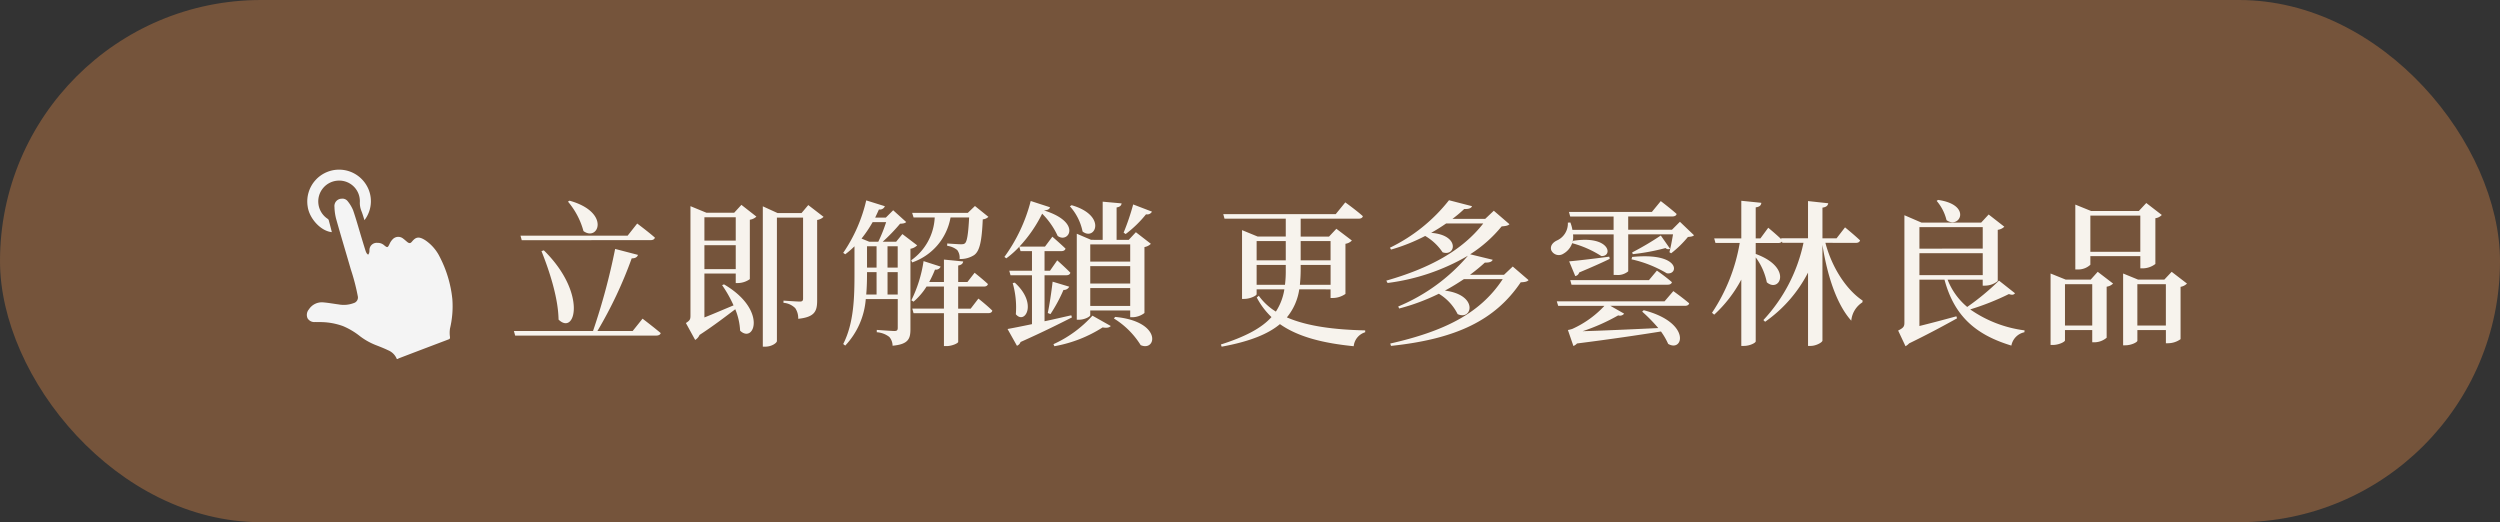 <svg xmlns="http://www.w3.org/2000/svg" xmlns:xlink="http://www.w3.org/1999/xlink" width="383" height="80" viewBox="0 0 383 80">
  <rect x="0" y="0" width="383" height="80" fill="#333333" stroke="none"/>
  <defs>
    <clipPath id="clip-path">
      <rect id="矩形_309" data-name="矩形 309" width="22.36" height="29" fill="none"/>
    </clipPath>
  </defs>
  <g id="组_347" data-name="组 347" transform="translate(-548 -6401)">
    <g id="组_346" data-name="组 346">
      <g id="组_345" data-name="组 345">
        <rect id="矩形_308" data-name="矩形 308" width="383" height="80" rx="40" transform="translate(548 6401)" fill="#75543b"/>
      </g>
    </g>
    <g id="组_342" data-name="组 342" transform="translate(-293.037 2)">
      <path id="路径_50410" data-name="路径 50410" d="M9.048-20.112A11.68,11.68,0,0,1,11.424-15.6c2.28,1.68,4.224-2.88-2.136-4.656Zm12.672,5.9c.336,0,.576-.12.648-.384-1.008-.888-2.712-2.16-2.712-2.16L18.192-14.9H1.776l.192.7ZM4.992-12.528C6.216-9.48,7.56-5.352,7.608-2.04,10.2.5,12-6.12,5.352-12.648ZM18.96-.288h-5.4a64.719,64.719,0,0,0,5.256-11.136c.6.024.864-.24.96-.528l-3.5-.912A99.027,99.027,0,0,1,12.888-.288H.768l.192.7h21.6c.36,0,.624-.12.7-.384-1.08-.912-2.784-2.208-2.784-2.208Zm10.992-9.48V-13.44h4.8v3.672Zm0-4.368v-3.576h4.8v3.576Zm4.56-4.272H30.264l-2.448-1.008V-2.64c0,.576-.1.744-.7,1.128L28.536,1.08a1.669,1.669,0,0,0,.672-.768c2.208-1.44,4.1-2.9,5.472-3.936a9.975,9.975,0,0,1,.744,3.288c2.16,2.064,4.224-3.192-2.472-7.1l-.288.12a18.969,18.969,0,0,1,1.752,3.1c-1.632.672-3.168,1.344-4.464,1.848V-9.1h4.8v1.464h.336a3.262,3.262,0,0,0,1.824-.6v-9.1a1.876,1.876,0,0,0,1.008-.48l-2.3-1.8Zm11.352-1.176L44.832-18.36H41.16L38.9-19.392v21.5h.384c.984,0,1.776-.576,1.776-.864V-17.664h4.008V-5.28c0,.336-.1.48-.5.48-.456,0-2.5-.144-2.5-.144v.336a2.852,2.852,0,0,1,1.8.816,2.757,2.757,0,0,1,.456,1.632c2.592-.264,2.9-1.224,2.9-2.832V-17.3a1.787,1.787,0,0,0,.984-.48ZM58.008-5.88V-9.312h1.56V-5.88ZM54.864-9.312h1.464V-5.88H54.744c.1-1.152.12-2.256.12-3.24Zm2.928-7.656a23,23,0,0,1-1.2,3H55.2l-1.176-.48a19.281,19.281,0,0,0,1.7-2.52Zm-2.928,3.7h1.464v3.264H54.864Zm4.7,0v3.264h-1.56v-3.264Zm.72-1.872-.96,1.176H57.264a28.294,28.294,0,0,0,2.664-2.76c.48-.024.768-.072.936-.264l-1.992-1.8-1.128,1.128H56.112c.192-.408.384-.816.576-1.248a.826.826,0,0,0,.912-.5L54.744-20.3a23.714,23.714,0,0,1-3.528,8.04l.312.216a13.233,13.233,0,0,0,1.416-1.224V-9.12c0,3.576-.072,7.584-1.728,10.824l.312.24a11.667,11.667,0,0,0,3.144-7.128h4.9V-.792c0,.36-.1.5-.5.5-.48,0-2.712-.168-2.712-.168V-.1a3.489,3.489,0,0,1,1.92.72,2.094,2.094,0,0,1,.5,1.344c2.424-.216,2.736-1.08,2.736-2.52V-12.888a1.874,1.874,0,0,0,1.032-.528Zm10.224-2.544c-.12,2.424-.312,3.672-.624,3.936-.144.144-.288.168-.648.168s-1.44-.072-2.088-.12v.36a3.068,3.068,0,0,1,1.536.648,1.941,1.941,0,0,1,.36,1.368,3.823,3.823,0,0,0,2.232-.6c.864-.624,1.176-2.16,1.32-5.472a1.384,1.384,0,0,0,.864-.384L71.4-19.44l-1.1,1.056h-8.52l.216.7h3.24a8.511,8.511,0,0,1-3.6,6.552l.144.336a8.921,8.921,0,0,0,5.88-6.888Zm.24,13.968h-1.92V-7.1h3.936c.336,0,.552-.12.624-.384-.768-.72-2.04-1.728-2.04-1.728L70.248-7.8H68.832v-2.52c.528-.1.72-.312.768-.624l-2.952-.288V-7.8H64.392a17.09,17.09,0,0,0,.888-1.9.781.781,0,0,0,.864-.456l-2.616-.84a20.322,20.322,0,0,1-1.872,6l.336.216A10.068,10.068,0,0,0,63.984-7.1h2.664V-3.72H61.8l.192.7h4.656v5.04h.408c.816,0,1.776-.432,1.776-.648V-3.024H73.44c.336,0,.552-.12.624-.384-.792-.792-2.136-1.848-2.136-1.848ZM95.64-19.68a35.885,35.885,0,0,1-1.464,4.32l.312.216a17.567,17.567,0,0,0,3.12-3.024.837.837,0,0,0,.912-.408Zm-.456,6.12v2.64h-6.12v-2.64Zm-6.12,9.432V-6.864h6.12v2.736Zm0-6.1h6.12V-7.56h-6.12Zm.12-4.032L87-15.192V-2.016h.312c.888,0,1.752-.48,1.752-.7v-.72h6.12V-2.4h.36a3.1,3.1,0,0,0,1.824-.648v-10.1a1.883,1.883,0,0,0,.984-.5l-2.3-1.776-1.1,1.176H93.1v-4.968c.552-.1.72-.312.768-.624l-2.9-.264v5.856Zm-3.24-5.136a8.215,8.215,0,0,1,1.944,3.864c1.944,1.512,3.792-2.448-1.68-4.032Zm.216,16.7c-1.416.312-2.808.648-4.1.912V-8.832h3.336c.336,0,.552-.12.624-.384-.744-.768-2.016-1.9-2.016-1.9L82.9-9.528h-.84v-3h2.568c.336,0,.576-.12.648-.384-.768-.744-2.016-1.824-2.016-1.824l-1.128,1.512H78.216a20.881,20.881,0,0,0,3.48-5.04,11.773,11.773,0,0,1,2.376,3.408c1.632,1.224,3.84-2.064-2.112-3.912.6-.024.864-.192.936-.48l-2.952-.96a25.159,25.159,0,0,1-4.032,8.568l.288.216A13.727,13.727,0,0,0,78.192-13.2l.192.672h1.752v3h-3.48l.192.7h3.288v7.488c-1.608.336-2.952.6-3.744.744l1.44,2.568a.939.939,0,0,0,.552-.576c3.6-1.608,6.12-2.88,7.872-3.768ZM77.184-7.632a13.612,13.612,0,0,1,.48,4.776C79.032-1.2,81.072-4.464,77.5-7.7ZM82.968-2.88a23.508,23.508,0,0,0,1.992-3.7.929.929,0,0,0,.888-.5L83.3-7.848c-.192,1.656-.48,3.552-.744,4.8Zm.6,4.92A20.24,20.24,0,0,0,90.96-.84c.648.12,1.056.024,1.248-.216L89.4-2.64a18.03,18.03,0,0,1-5.976,4.368Zm9.12-4.248a12.581,12.581,0,0,1,4.1,4.08c2.424,1.08,3.36-3.624-3.912-4.32Zm21.864-5.16v-3.048h4.464V-9.6a16.49,16.49,0,0,1-.12,2.232Zm4.464-6.7v2.952h-4.464v-2.952Zm6.864,0v2.952H121.3v-2.952Zm-4.7,6.7c.072-.744.12-1.512.12-2.3v-.744h4.584v3.048Zm4.7.7v1.32h.36a3.437,3.437,0,0,0,1.92-.624v-7.68a1.7,1.7,0,0,0,.984-.5l-2.376-1.8-1.128,1.2H121.3V-17.5h8.9c.312,0,.576-.12.624-.384-.984-.888-2.688-2.112-2.688-2.112l-1.464,1.8H109.44l.192.7h9.384v2.736h-4.3l-2.4-.984V-5.208h.336c.912,0,1.9-.5,1.9-.72v-.744H118.8a8.616,8.616,0,0,1-1.3,3.408,9.063,9.063,0,0,1-2.616-2.424l-.312.264a11.445,11.445,0,0,0,2.256,3c-1.488,1.656-3.912,2.976-7.752,4.2l.12.336c4.32-.792,7.128-1.944,8.928-3.456,2.832,1.992,6.7,2.928,11.3,3.384A2.5,2.5,0,0,1,131.184-.1V-.384c-4.56-.1-8.808-.6-12-1.992a8.706,8.706,0,0,0,1.9-4.3Zm27.912-3.5L152.448-8.9H147.24a27.2,27.2,0,0,0,2.28-1.872c.744.024,1.08-.144,1.2-.432l-3.456-.84a20.2,20.2,0,0,0,4.824-4.272c.624-.048,1.008-.12,1.2-.336l-2.4-2.064-1.32,1.248h-5.016a19.879,19.879,0,0,0,1.8-1.512c.768.024,1.08-.144,1.2-.432l-3.528-.912a25.857,25.857,0,0,1-9.048,7.272l.168.288a28,28,0,0,0,5.232-2.088,8.135,8.135,0,0,1,2.664,2.5c2.016.72,2.712-2.64-1.752-2.976a26.88,26.88,0,0,0,2.3-1.44h5.688c-3.24,4.152-8.208,6.864-14.856,8.76l.192.36a32.4,32.4,0,0,0,12.312-4.176,28.264,28.264,0,0,1-10.68,7.776l.144.312A32.022,32.022,0,0,0,142.464-6a7.586,7.586,0,0,1,2.88,3.12c2.232,1.056,3.264-2.928-1.944-3.6,1.032-.552,1.992-1.152,2.9-1.752h5.952c-3.48,5.328-9.1,8.016-17.232,9.864l.12.36c9.984-1.056,15.96-3.936,19.872-9.744.624-.024,1.008-.1,1.2-.336Zm15.456-4.92V-8.88h.384a2.476,2.476,0,0,0,1.848-.552V-15.1h6.864c-.144.864-.36,2.016-.552,2.736l.264.168a15.849,15.849,0,0,0,2.568-2.5c.48-.048.744-.072.936-.264l-2.16-2.064-1.224,1.224h-6.7v-2.04h6.768c.336,0,.6-.12.648-.384-.936-.84-2.424-1.968-2.424-1.968L175.1-18.528h-12.7l.192.7h6.648v2.04h-6.312a5.313,5.313,0,0,0-.312-1.128l-.384.024a2.838,2.838,0,0,1-1.68,2.736c-.6.288-1.08.816-.864,1.488a1.273,1.273,0,0,0,1.872.528,2.942,2.942,0,0,0,1.464-2.952Zm-5.88,6.384a.77.77,0,0,0,.6-.552q3.168-1.332,4.68-2.088l-.072-.336c-2.5.336-5.04.624-6.144.72Zm-.48-5.04a15.893,15.893,0,0,1,4.464,1.968c1.848.12,1.368-3.24-4.32-2.328Zm14.64,6.36c.336,0,.576-.12.648-.384-.888-.792-2.3-1.776-2.3-1.776l-1.224,1.464H162.6l.192.7Zm-5.544-3.888a18.418,18.418,0,0,1,5.4,2.136c1.848.336,2.16-3.24-5.3-2.5Zm4.488-3.648a44.475,44.475,0,0,1-4.392,2.592l.1.264a32.611,32.611,0,0,0,5.016-.936.617.617,0,0,0,.7.12Zm.576,10.08H160.536l.216.7h7.08a15.286,15.286,0,0,1-4.92,3.528,4.235,4.235,0,0,1-.672.168l.84,2.448a1.36,1.36,0,0,0,.552-.384C168.864.96,173.352.288,176.5-.216a10.659,10.659,0,0,1,1.1,1.9c2.328,1.368,3.576-3.264-3.744-5.16l-.24.216a24.746,24.746,0,0,1,2.472,2.52c-4.584.216-8.856.408-11.592.48a30.1,30.1,0,0,0,5.448-2.424.822.822,0,0,0,.912-.264l-2.112-1.2h11.424c.336,0,.6-.12.648-.384-.912-.792-2.424-1.872-2.424-1.872Zm29.3-8.952c.336,0,.576-.12.648-.384-.888-.84-2.3-1.992-2.3-1.992l-1.3,1.68h-2.16v-4.7c.648-.1.816-.336.888-.672l-3.1-.336V-14.5H194.9l.048.168c-.816-.792-2.016-1.776-2.016-1.776l-1.2,1.632h-.72v-4.752c.648-.1.816-.336.864-.7l-3.072-.312v5.76h-4.152l.192.7h3.72a27.481,27.481,0,0,1-4.248,10.7l.336.288a20.052,20.052,0,0,0,4.152-5.376V1.992h.432c.84,0,1.776-.456,1.776-.7V-11.568a9.52,9.52,0,0,1,1.7,3.816c1.968,1.7,4.032-2.256-1.7-4.344v-1.68h3.456a.709.709,0,0,0,.576-.216l.048.192h3.24a24.834,24.834,0,0,1-6.144,11.832l.264.264a20.753,20.753,0,0,0,6.576-7.536V1.992h.408c.84,0,1.8-.552,1.8-.816V-13.488c.7,4.488,2.088,9.024,4.416,11.616a3.741,3.741,0,0,1,1.7-2.808l.048-.264c-2.544-1.7-4.728-5.112-5.712-8.856Zm12.384-6.432a7.067,7.067,0,0,1,1.512,2.952c2.016,1.44,3.984-2.352-1.3-3.1Zm-2.64,8.016h9.7v3.36h-9.7Zm0-.7V-16.2h9.7v3.288Zm12.192,4.9a37.5,37.5,0,0,1-4.872,4.032,10.279,10.279,0,0,1-3-4.176h5.376v.912h.384a3.12,3.12,0,0,0,1.92-.7v-7.848a1.788,1.788,0,0,0,1.008-.48l-2.4-1.872L225.552-16.9h-9.144l-2.616-1.128V-1.56c0,.576-.144.792-.96,1.2l1.128,2.4a2.05,2.05,0,0,0,.552-.432c3.168-1.536,5.832-3,7.344-3.84l-.1-.312c-2.016.552-4.008,1.08-5.664,1.488v-7.1h3.84c1.536,5.736,4.968,8.5,10.248,10.1A2.565,2.565,0,0,1,232.176-.1l.024-.288A18.6,18.6,0,0,1,223.872-3.6,39.057,39.057,0,0,0,229.8-5.952c.528.192.768.1.936-.12Zm21.648-9.96v5.544H242.28v-5.544ZM242.28-11.76h7.656v1.872h.384a3.229,3.229,0,0,0,1.92-.672v-7.008a1.625,1.625,0,0,0,.984-.5L250.848-19.9,249.7-18.672h-7.3l-2.424-.984V-9.72h.336a2.726,2.726,0,0,0,1.968-.72ZM238.392-1.128V-7.464h4.176v6.336Zm3.936-7.032h-3.816L236.184-9.1V1.848h.336c.936,0,1.872-.48,1.872-.7V-.432h4.176V1.44h.336a2.949,2.949,0,0,0,1.872-.7V-7.08a1.7,1.7,0,0,0,.984-.48l-2.352-1.8Zm7.152,7.032V-7.464h4.368v6.336Zm5.256-8.232-1.128,1.2H249.6L247.3-9.1V1.9h.336c.936,0,1.848-.48,1.848-.7V-.432h4.368V1.584h.36A3.339,3.339,0,0,0,256.1.96V-7.056a1.857,1.857,0,0,0,.984-.5Z" transform="translate(919 6450)" fill="#f7f3ed"/>
      <g id="组_341" data-name="组 341" transform="translate(888.037 6425)">
        <g id="组_340" data-name="组 340" transform="translate(0 0)" clip-path="url(#clip-path)">
          <path id="路径_50407" data-name="路径 50407" d="M13.792,40.478a2.419,2.419,0,0,0-1.344-1.344c-.61-.295-1.244-.542-1.876-.788a10.053,10.053,0,0,1-2.387-1.335,11.1,11.1,0,0,0-2.64-1.576,10.323,10.323,0,0,0-3.381-.613c-.292-.01-.585,0-.878-.01a1.2,1.2,0,0,1-1.175-.587,1.3,1.3,0,0,1,.216-1.357A2.357,2.357,0,0,1,2.57,31.806c.769.066,1.531.209,2.3.308a4.332,4.332,0,0,0,2.312-.2.893.893,0,0,0,.627-1.079,31.752,31.752,0,0,0-1.068-4.1C6,24.159,5.221,21.6,4.5,19.02a7.837,7.837,0,0,1-.26-1.841,1.12,1.12,0,0,1,1.07-1.258,1.011,1.011,0,0,1,.957.385A5.525,5.525,0,0,1,7.1,17.7c.481,1.407.876,2.844,1.308,4.268.188.623.378,1.244.574,1.864a2.2,2.2,0,0,0,.188.442A1.206,1.206,0,0,0,9.4,24.5a1.416,1.416,0,0,0,.155-.277,1.733,1.733,0,0,0,.046-.364,1.11,1.11,0,0,1,1.236-1.173,1.466,1.466,0,0,1,1.013.364c.5.412.553.383.835-.21a2.4,2.4,0,0,1,.523-.755,1.18,1.18,0,0,1,1.56-.051c.215.153.406.338.611.505.3.243.49.25.73-.041.58-.7,1.033-.849,2.023-.229a6.588,6.588,0,0,1,2.243,2.577A18,18,0,0,1,22.3,31.311a14.645,14.645,0,0,1-.36,4.494,4.489,4.489,0,0,0-.005,1.291c.025.234-.026.307-.227.383q-3.783,1.429-7.559,2.874a2.392,2.392,0,0,0-.242.125Z" transform="translate(0 -11.478)" fill="#f4f4f4"/>
          <path id="路径_50408" data-name="路径 50408" d="M4.065,9.562C2.422,9.425.632,7.52.367,5.664A4.875,4.875,0,0,1,9.23,2.158a4.762,4.762,0,0,1-.167,5.572c-.152-.464-.277-.924-.452-1.364A3.317,3.317,0,0,1,8.358,4.9,3.155,3.155,0,0,0,5.119,1.668,3.19,3.19,0,0,0,3.4,7.508a.449.449,0,0,1,.182.2c.168.607.321,1.219.485,1.854" transform="translate(-0.227 0)" fill="#f4f4f4"/>
        </g>
      </g>
    </g>
  </g>
</svg>
